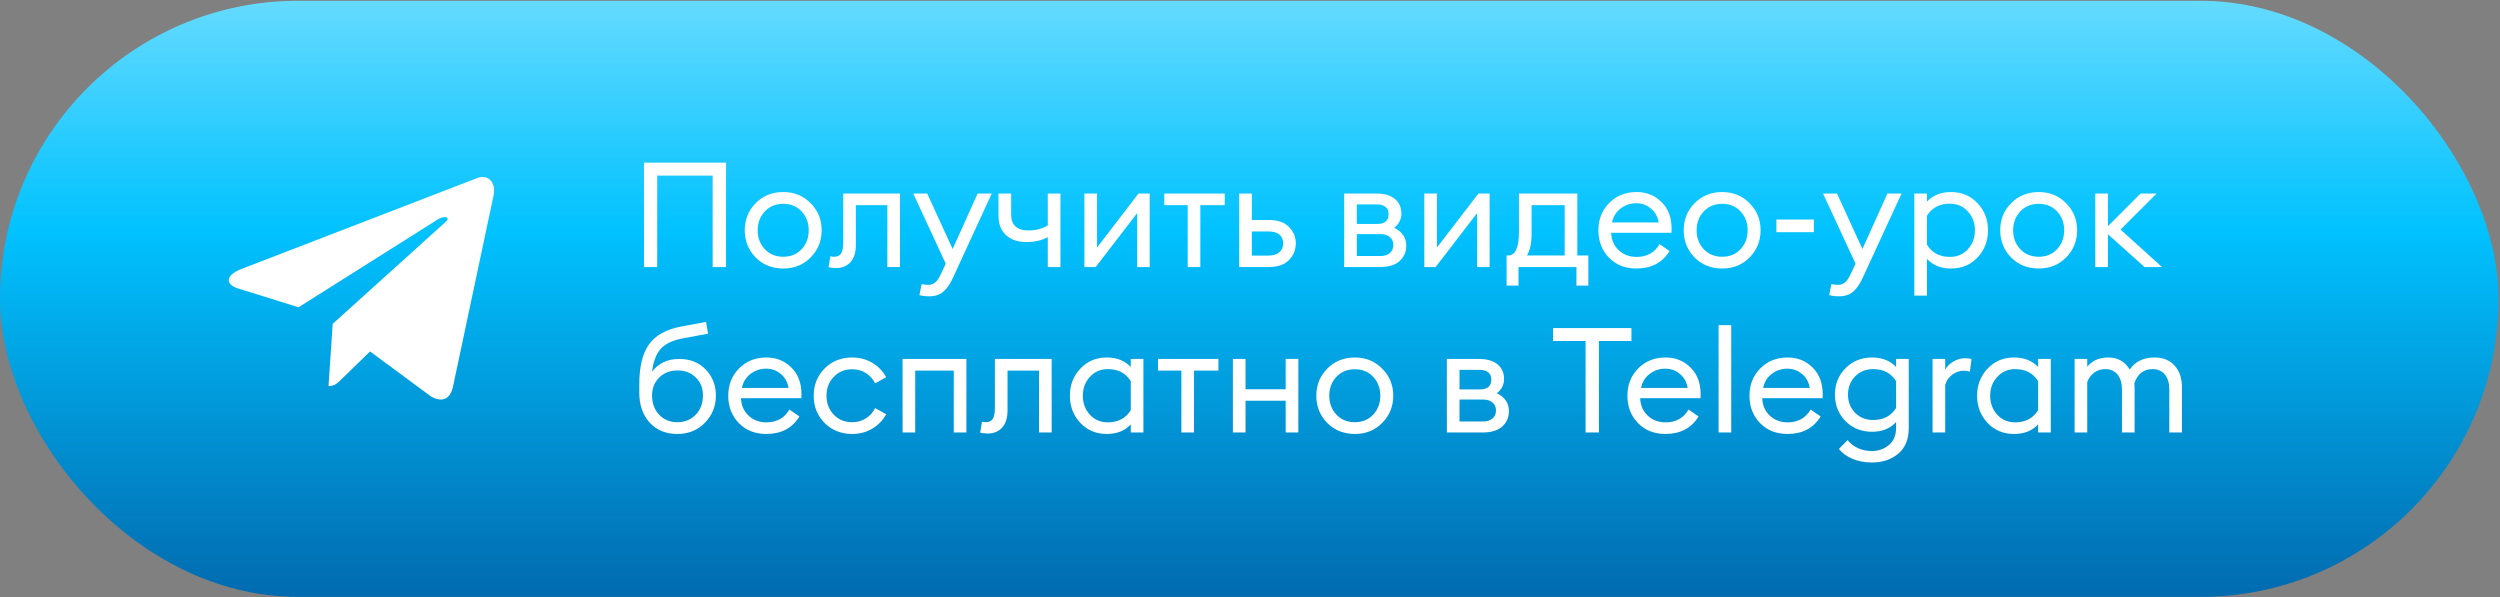 <?xml version="1.0" encoding="UTF-8"?> <svg xmlns="http://www.w3.org/2000/svg" width="272" height="65" viewBox="0 0 272 65" fill="none"><rect x="0" y="0" width="272" height="65" fill="#808080" stroke="none"/><rect y="0.084" width="271.836" height="64.858" rx="32.429" fill="url(#paint0_linear_850_454)"></rect><path d="M51.804 19.416L26.233 29.277C24.488 29.978 24.498 30.951 25.913 31.386L32.478 33.434L47.668 23.85C48.386 23.413 49.043 23.648 48.503 24.127L36.196 35.234H36.194L36.196 35.235L35.743 42.002C36.407 42.002 36.7 41.698 37.072 41.339L40.261 38.238L46.894 43.137C48.117 43.811 48.995 43.465 49.299 42.005L53.654 21.485C54.099 19.698 52.971 18.888 51.804 19.416Z" fill="white"></path><path d="M77.537 29.055V19.103H71.504V29.055H70.064V17.695H78.993V29.055H77.537ZM85.221 29.215C84.016 29.215 83.013 28.815 82.213 28.015C81.424 27.205 81.029 26.218 81.029 25.055C81.029 23.893 81.424 22.911 82.213 22.111C83.013 21.301 84.016 20.895 85.221 20.895C86.416 20.895 87.408 21.301 88.197 22.111C88.997 22.911 89.397 23.893 89.397 25.055C89.397 26.218 88.997 27.205 88.197 28.015C87.408 28.815 86.416 29.215 85.221 29.215ZM83.205 27.103C83.728 27.658 84.4 27.935 85.221 27.935C86.042 27.935 86.709 27.658 87.221 27.103C87.733 26.549 87.989 25.866 87.989 25.055C87.989 24.245 87.733 23.562 87.221 23.007C86.709 22.453 86.042 22.175 85.221 22.175C84.4 22.175 83.728 22.453 83.205 23.007C82.693 23.562 82.437 24.245 82.437 25.055C82.437 25.866 82.693 26.549 83.205 27.103ZM90.975 29.167C90.666 29.167 90.389 29.135 90.144 29.071L90.335 27.887C90.453 27.919 90.602 27.935 90.784 27.935C91.103 27.935 91.344 27.818 91.504 27.583C91.663 27.338 91.743 26.927 91.743 26.351V21.055H97.919V29.055H96.543V22.319H93.12V26.639C93.12 27.461 92.922 28.09 92.528 28.527C92.133 28.954 91.615 29.167 90.975 29.167ZM107.904 21.055L103.712 30.159C103.382 30.895 103.019 31.423 102.624 31.743C102.23 32.074 101.728 32.239 101.12 32.239C100.715 32.239 100.352 32.197 100.032 32.111L100.272 30.911C100.539 30.965 100.79 30.991 101.024 30.991C101.302 30.991 101.547 30.901 101.76 30.719C101.974 30.549 102.182 30.234 102.384 29.775L102.896 28.687L99.36 21.055H100.88L103.648 27.087L106.368 21.055H107.904ZM115.374 29.055H113.998V25.807C113.337 26.159 112.558 26.335 111.662 26.335C110.745 26.335 110.009 26.085 109.454 25.583C108.91 25.082 108.638 24.383 108.638 23.487V21.055H110.014V23.343C110.014 24.495 110.649 25.071 111.918 25.071C112.697 25.071 113.39 24.89 113.998 24.527V21.055H115.374V29.055ZM119.214 29.055H117.982V21.055H119.358V26.927L123.87 21.055H125.086V29.055H123.726V23.183L119.214 29.055ZM129.22 29.055V22.319H126.676V21.055H133.252V22.319H130.596V29.055H129.22ZM134.825 29.055V21.055H136.201V23.935H138.057C139.017 23.935 139.743 24.186 140.233 24.687C140.735 25.189 140.985 25.786 140.985 26.479C140.985 27.183 140.735 27.791 140.233 28.303C139.732 28.805 139.001 29.055 138.041 29.055H134.825ZM136.201 25.183V27.807H137.993C138.505 27.807 138.9 27.69 139.177 27.455C139.465 27.221 139.609 26.895 139.609 26.479C139.609 26.063 139.471 25.743 139.193 25.519C138.916 25.295 138.521 25.183 138.009 25.183H136.201ZM146.247 29.055V21.055H149.735C150.621 21.055 151.298 21.253 151.767 21.647C152.237 22.042 152.471 22.57 152.471 23.231C152.471 23.861 152.21 24.378 151.687 24.783C152.562 25.21 152.999 25.861 152.999 26.735C152.999 27.407 152.759 27.962 152.279 28.399C151.799 28.837 151.079 29.055 150.119 29.055H146.247ZM147.623 27.855H150.199C150.626 27.855 150.962 27.749 151.207 27.535C151.463 27.322 151.591 27.029 151.591 26.655C151.591 26.282 151.463 25.994 151.207 25.791C150.962 25.578 150.626 25.471 150.199 25.471H147.623V27.855ZM147.623 24.367H149.847C150.669 24.367 151.079 24.01 151.079 23.295C151.079 22.922 150.962 22.655 150.727 22.495C150.493 22.325 150.199 22.239 149.847 22.239H147.623V24.367ZM156.198 29.055H154.966V21.055H156.342V26.927L160.854 21.055H162.07V29.055H160.71V23.183L156.198 29.055ZM163.917 27.791H164.109C164.877 27.791 165.261 26.927 165.261 25.199V21.055H171.613V27.791H172.813V31.071H171.517V29.055H165.213V31.071H163.917V27.791ZM166.637 22.319V25.423C166.637 26.426 166.471 27.215 166.141 27.791H170.237V22.319H166.637ZM178.048 29.215C176.822 29.215 175.824 28.821 175.056 28.031C174.288 27.242 173.904 26.25 173.904 25.055C173.904 23.871 174.294 22.885 175.072 22.095C175.851 21.295 176.848 20.895 178.064 20.895C179.142 20.895 180.043 21.258 180.768 21.983C181.504 22.698 181.872 23.674 181.872 24.911C181.872 25.071 181.867 25.21 181.856 25.327H175.296C175.318 26.074 175.584 26.698 176.096 27.199C176.619 27.701 177.275 27.951 178.064 27.951C179.184 27.951 180.016 27.487 180.56 26.559L181.648 27.311C180.87 28.581 179.67 29.215 178.048 29.215ZM175.392 24.207H180.464C180.358 23.567 180.075 23.061 179.616 22.687C179.168 22.303 178.635 22.111 178.016 22.111C177.387 22.111 176.822 22.303 176.32 22.687C175.83 23.061 175.52 23.567 175.392 24.207ZM187.377 29.215C186.172 29.215 185.169 28.815 184.369 28.015C183.58 27.205 183.185 26.218 183.185 25.055C183.185 23.893 183.58 22.911 184.369 22.111C185.169 21.301 186.172 20.895 187.377 20.895C188.572 20.895 189.564 21.301 190.353 22.111C191.153 22.911 191.553 23.893 191.553 25.055C191.553 26.218 191.153 27.205 190.353 28.015C189.564 28.815 188.572 29.215 187.377 29.215ZM185.361 27.103C185.884 27.658 186.556 27.935 187.377 27.935C188.199 27.935 188.865 27.658 189.377 27.103C189.889 26.549 190.145 25.866 190.145 25.055C190.145 24.245 189.889 23.562 189.377 23.007C188.865 22.453 188.199 22.175 187.377 22.175C186.556 22.175 185.884 22.453 185.361 23.007C184.849 23.562 184.593 24.245 184.593 25.055C184.593 25.866 184.849 26.549 185.361 27.103ZM193.272 25.263V23.887H197.352V25.263H193.272ZM206.889 21.055L202.697 30.159C202.366 30.895 202.003 31.423 201.609 31.743C201.214 32.074 200.713 32.239 200.105 32.239C199.699 32.239 199.337 32.197 199.017 32.111L199.257 30.911C199.523 30.965 199.774 30.991 200.009 30.991C200.286 30.991 200.531 30.901 200.745 30.719C200.958 30.549 201.166 30.234 201.369 29.775L201.881 28.687L198.345 21.055H199.865L202.633 27.087L205.353 21.055H206.889ZM208.278 32.159V21.055H209.654V21.935C210.316 21.242 211.185 20.895 212.262 20.895C213.436 20.895 214.401 21.301 215.158 22.111C215.916 22.911 216.294 23.893 216.294 25.055C216.294 26.218 215.916 27.205 215.158 28.015C214.401 28.815 213.436 29.215 212.262 29.215C211.185 29.215 210.316 28.869 209.654 28.175V32.159H208.278ZM212.15 27.951C212.94 27.951 213.59 27.674 214.102 27.119C214.614 26.554 214.87 25.866 214.87 25.055C214.87 24.245 214.614 23.562 214.102 23.007C213.59 22.442 212.94 22.159 212.15 22.159C211.03 22.159 210.198 22.597 209.654 23.471V26.623C210.198 27.509 211.03 27.951 212.15 27.951ZM221.815 29.215C220.609 29.215 219.607 28.815 218.807 28.015C218.017 27.205 217.623 26.218 217.623 25.055C217.623 23.893 218.017 22.911 218.807 22.111C219.607 21.301 220.609 20.895 221.815 20.895C223.009 20.895 224.001 21.301 224.791 22.111C225.591 22.911 225.991 23.893 225.991 25.055C225.991 26.218 225.591 27.205 224.791 28.015C224.001 28.815 223.009 29.215 221.815 29.215ZM219.799 27.103C220.321 27.658 220.993 27.935 221.815 27.935C222.636 27.935 223.303 27.658 223.815 27.103C224.327 26.549 224.583 25.866 224.583 25.055C224.583 24.245 224.327 23.562 223.815 23.007C223.303 22.453 222.636 22.175 221.815 22.175C220.993 22.175 220.321 22.453 219.799 23.007C219.287 23.562 219.031 24.245 219.031 25.055C219.031 25.866 219.287 26.549 219.799 27.103ZM233.326 29.055L229.342 25.487V29.055H227.966V21.055H229.342V24.607L232.894 21.055H234.638L230.718 24.975L235.23 29.055H233.326ZM73.697 47.215C72.438 47.215 71.43 46.799 70.672 45.967C69.926 45.135 69.552 44.042 69.552 42.687V41.871C69.552 39.909 69.904 38.442 70.609 37.471C71.312 36.49 72.465 35.845 74.064 35.535L76.817 35.023L77.04 36.303L74.368 36.799C73.227 37.002 72.4 37.386 71.888 37.951C71.387 38.517 71.073 39.349 70.945 40.447C71.638 39.519 72.619 39.055 73.888 39.055C75.094 39.055 76.059 39.439 76.784 40.207C77.52 40.975 77.888 41.914 77.888 43.023C77.888 44.197 77.489 45.189 76.689 45.999C75.899 46.81 74.902 47.215 73.697 47.215ZM71.713 45.119C72.225 45.663 72.886 45.935 73.697 45.935C74.507 45.935 75.174 45.663 75.697 45.119C76.219 44.575 76.481 43.877 76.481 43.023C76.481 42.223 76.219 41.573 75.697 41.071C75.184 40.559 74.528 40.303 73.728 40.303C72.907 40.303 72.235 40.565 71.713 41.087C71.201 41.599 70.945 42.245 70.945 43.023C70.945 43.877 71.201 44.575 71.713 45.119ZM83.376 47.215C82.15 47.215 81.153 46.821 80.385 46.031C79.617 45.242 79.233 44.25 79.233 43.055C79.233 41.871 79.622 40.885 80.4 40.095C81.179 39.295 82.177 38.895 83.392 38.895C84.47 38.895 85.371 39.258 86.097 39.983C86.832 40.698 87.201 41.674 87.201 42.911C87.201 43.071 87.195 43.21 87.184 43.327H80.624C80.646 44.074 80.912 44.698 81.424 45.199C81.947 45.701 82.603 45.951 83.392 45.951C84.513 45.951 85.344 45.487 85.888 44.559L86.977 45.311C86.198 46.581 84.998 47.215 83.376 47.215ZM80.721 42.207H85.793C85.686 41.567 85.403 41.061 84.945 40.687C84.496 40.303 83.963 40.111 83.344 40.111C82.715 40.111 82.15 40.303 81.648 40.687C81.158 41.061 80.849 41.567 80.721 42.207ZM92.721 47.215C91.516 47.215 90.513 46.815 89.713 46.015C88.924 45.215 88.529 44.229 88.529 43.055C88.529 41.882 88.924 40.895 89.713 40.095C90.513 39.295 91.516 38.895 92.721 38.895C93.532 38.895 94.257 39.087 94.897 39.471C95.548 39.855 96.055 40.378 96.417 41.039L95.217 41.711C94.983 41.242 94.647 40.869 94.209 40.591C93.783 40.314 93.287 40.175 92.721 40.175C91.9 40.175 91.228 40.453 90.705 41.007C90.183 41.562 89.921 42.245 89.921 43.055C89.921 43.866 90.183 44.549 90.705 45.103C91.228 45.658 91.9 45.935 92.721 45.935C93.287 45.935 93.783 45.797 94.209 45.519C94.647 45.242 94.983 44.869 95.217 44.399L96.417 45.071C96.055 45.733 95.548 46.255 94.897 46.639C94.257 47.023 93.532 47.215 92.721 47.215ZM98.2 47.055V39.055H105.144V47.055H103.768V40.319H99.576V47.055H98.2ZM107.476 47.167C107.166 47.167 106.889 47.135 106.644 47.071L106.836 45.887C106.953 45.919 107.102 45.935 107.284 45.935C107.604 45.935 107.844 45.818 108.004 45.583C108.164 45.338 108.244 44.927 108.244 44.351V39.055H114.42V47.055H113.044V40.319H109.62V44.639C109.62 45.461 109.422 46.09 109.028 46.527C108.633 46.954 108.116 47.167 107.476 47.167ZM120.42 47.215C119.258 47.215 118.298 46.815 117.54 46.015C116.783 45.205 116.404 44.218 116.404 43.055C116.404 41.893 116.783 40.911 117.54 40.111C118.298 39.301 119.258 38.895 120.42 38.895C121.519 38.895 122.388 39.242 123.028 39.935V39.055H124.404V47.055H123.028V46.175C122.388 46.869 121.519 47.215 120.42 47.215ZM120.532 45.951C121.652 45.951 122.484 45.509 123.028 44.623V41.471C122.484 40.597 121.652 40.159 120.532 40.159C119.743 40.159 119.092 40.442 118.58 41.007C118.068 41.562 117.812 42.245 117.812 43.055C117.812 43.866 118.068 44.554 118.58 45.119C119.092 45.674 119.743 45.951 120.532 45.951ZM128.533 47.055V40.319H125.989V39.055H132.565V40.319H129.909V47.055H128.533ZM134.138 47.055V39.055H135.514V42.351H139.882V39.055H141.258V47.055H139.882V43.599H135.514V47.055H134.138ZM147.409 47.215C146.203 47.215 145.201 46.815 144.401 46.015C143.611 45.205 143.217 44.218 143.217 43.055C143.217 41.893 143.611 40.911 144.401 40.111C145.201 39.301 146.203 38.895 147.409 38.895C148.603 38.895 149.595 39.301 150.385 40.111C151.185 40.911 151.585 41.893 151.585 43.055C151.585 44.218 151.185 45.205 150.385 46.015C149.595 46.815 148.603 47.215 147.409 47.215ZM145.393 45.103C145.915 45.658 146.587 45.935 147.409 45.935C148.23 45.935 148.897 45.658 149.409 45.103C149.921 44.549 150.177 43.866 150.177 43.055C150.177 42.245 149.921 41.562 149.409 41.007C148.897 40.453 148.23 40.175 147.409 40.175C146.587 40.175 145.915 40.453 145.393 41.007C144.881 41.562 144.625 42.245 144.625 43.055C144.625 43.866 144.881 44.549 145.393 45.103ZM157.419 47.055V39.055H160.907C161.792 39.055 162.47 39.253 162.939 39.647C163.408 40.042 163.643 40.57 163.643 41.231C163.643 41.861 163.382 42.378 162.859 42.783C163.734 43.21 164.171 43.861 164.171 44.735C164.171 45.407 163.931 45.962 163.451 46.399C162.971 46.837 162.251 47.055 161.291 47.055H157.419ZM158.795 45.855H161.371C161.798 45.855 162.134 45.749 162.379 45.535C162.635 45.322 162.763 45.029 162.763 44.655C162.763 44.282 162.635 43.994 162.379 43.791C162.134 43.578 161.798 43.471 161.371 43.471H158.795V45.855ZM158.795 42.367H161.019C161.84 42.367 162.251 42.01 162.251 41.295C162.251 40.922 162.134 40.655 161.899 40.495C161.664 40.325 161.371 40.239 161.019 40.239H158.795V42.367ZM172.509 47.055V37.103H168.973V35.695H177.501V37.103H173.965V47.055H172.509ZM181.205 47.215C179.978 47.215 178.981 46.821 178.213 46.031C177.445 45.242 177.061 44.25 177.061 43.055C177.061 41.871 177.45 40.885 178.229 40.095C179.007 39.295 180.005 38.895 181.221 38.895C182.298 38.895 183.199 39.258 183.925 39.983C184.661 40.698 185.029 41.674 185.029 42.911C185.029 43.071 185.023 43.21 185.013 43.327H178.453C178.474 44.074 178.741 44.698 179.253 45.199C179.775 45.701 180.431 45.951 181.221 45.951C182.341 45.951 183.173 45.487 183.717 44.559L184.805 45.311C184.026 46.581 182.826 47.215 181.205 47.215ZM178.549 42.207H183.621C183.514 41.567 183.231 41.061 182.773 40.687C182.325 40.303 181.791 40.111 181.173 40.111C180.543 40.111 179.978 40.303 179.477 40.687C178.986 41.061 178.677 41.567 178.549 42.207ZM186.982 47.055V35.375H188.358V47.055H186.982ZM194.486 47.215C193.259 47.215 192.262 46.821 191.494 46.031C190.726 45.242 190.342 44.25 190.342 43.055C190.342 41.871 190.731 40.885 191.51 40.095C192.289 39.295 193.286 38.895 194.502 38.895C195.579 38.895 196.481 39.258 197.206 39.983C197.942 40.698 198.31 41.674 198.31 42.911C198.31 43.071 198.305 43.21 198.294 43.327H191.734C191.755 44.074 192.022 44.698 192.534 45.199C193.057 45.701 193.713 45.951 194.502 45.951C195.622 45.951 196.454 45.487 196.998 44.559L198.086 45.311C197.307 46.581 196.107 47.215 194.486 47.215ZM191.83 42.207H196.902C196.795 41.567 196.513 41.061 196.054 40.687C195.606 40.303 195.073 40.111 194.454 40.111C193.825 40.111 193.259 40.303 192.758 40.687C192.267 41.061 191.958 41.567 191.83 42.207ZM203.671 50.319C202.881 50.319 202.172 50.186 201.543 49.919C200.924 49.653 200.433 49.295 200.071 48.847L201.015 47.887C201.687 48.677 202.572 49.071 203.671 49.071C204.375 49.071 204.988 48.853 205.511 48.415C206.033 47.989 206.295 47.359 206.295 46.527V45.919C205.655 46.623 204.785 46.975 203.687 46.975C202.513 46.975 201.543 46.586 200.775 45.807C200.017 45.018 199.639 44.058 199.639 42.927C199.639 41.797 200.023 40.842 200.791 40.063C201.559 39.285 202.524 38.895 203.687 38.895C204.785 38.895 205.655 39.242 206.295 39.935V39.055H207.671V46.575C207.671 47.791 207.292 48.719 206.535 49.359C205.777 49.999 204.823 50.319 203.671 50.319ZM203.799 45.695C204.919 45.695 205.751 45.258 206.295 44.383V41.471C205.751 40.597 204.919 40.159 203.799 40.159C203.009 40.159 202.353 40.426 201.831 40.959C201.319 41.493 201.063 42.149 201.063 42.927C201.063 43.717 201.319 44.378 201.831 44.911C202.353 45.434 203.009 45.695 203.799 45.695ZM210.263 47.055V39.055H211.639V40.239C211.799 39.898 212.081 39.605 212.487 39.359C212.903 39.103 213.34 38.975 213.799 38.975C214.033 38.975 214.268 39.002 214.503 39.055L214.327 40.431C214.135 40.367 213.905 40.335 213.639 40.335C213.212 40.335 212.807 40.474 212.423 40.751C212.049 41.018 211.788 41.391 211.639 41.871V47.055H210.263ZM219.14 47.215C217.966 47.215 217.001 46.815 216.244 46.015C215.486 45.205 215.108 44.218 215.108 43.055C215.108 41.893 215.486 40.911 216.244 40.111C217.001 39.301 217.966 38.895 219.14 38.895C220.238 38.895 221.108 39.242 221.748 39.935V39.055H223.124V47.055H221.748V46.175C221.108 46.869 220.238 47.215 219.14 47.215ZM219.252 45.951C220.372 45.951 221.204 45.509 221.748 44.623V41.471C221.204 40.597 220.372 40.159 219.252 40.159C218.462 40.159 217.812 40.442 217.3 41.007C216.788 41.562 216.532 42.245 216.532 43.055C216.532 43.866 216.788 44.554 217.3 45.119C217.812 45.674 218.462 45.951 219.252 45.951ZM236.02 47.055V42.367C236.02 41.685 235.86 41.146 235.54 40.751C235.22 40.357 234.772 40.159 234.196 40.159C233.215 40.159 232.553 40.682 232.212 41.727C232.233 41.919 232.244 42.058 232.244 42.143V47.055H230.868V42.367C230.868 41.685 230.708 41.146 230.388 40.751C230.068 40.357 229.625 40.159 229.06 40.159C228.591 40.159 228.185 40.287 227.844 40.543C227.503 40.799 227.252 41.141 227.092 41.567V47.055H225.716V39.055H227.092V39.903C227.625 39.231 228.388 38.895 229.38 38.895C230.415 38.895 231.193 39.333 231.716 40.207C232.313 39.333 233.209 38.895 234.404 38.895C235.343 38.895 236.073 39.189 236.596 39.775C237.129 40.362 237.396 41.151 237.396 42.143V47.055H236.02Z" fill="white"></path><defs><linearGradient id="paint0_linear_850_454" x1="142.243" y1="-8.021" x2="142.243" y2="76.144" gradientUnits="userSpaceOnUse"><stop stop-color="#85E2FF"></stop><stop offset="0.392" stop-color="#01C2FF"></stop><stop offset="1" stop-color="#015299"></stop></linearGradient></defs></svg> 